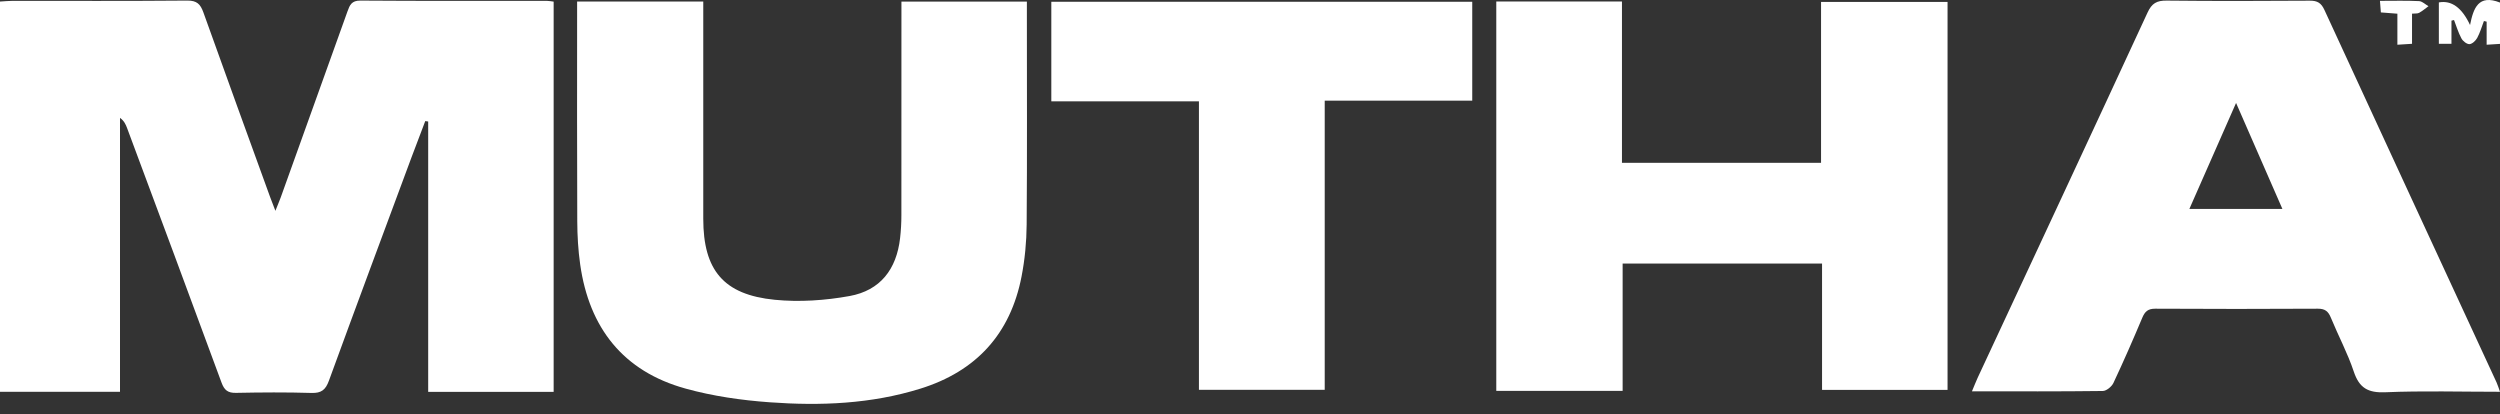 <svg width="157" height="26" viewBox="0 0 157 26" fill="none" xmlns="http://www.w3.org/2000/svg">
<rect x="0" y="0" width="157" height="26" fill="#333333" stroke="none"/>
<path d="M0 0.098C0.289 0.081 0.522 0.055 0.757 0.055C4.425 0.052 8.092 0.069 11.76 0.036C12.364 0.031 12.586 0.259 12.773 0.779C14.154 4.648 15.562 8.507 16.962 12.37C17.042 12.591 17.131 12.81 17.295 13.24C17.452 12.842 17.549 12.62 17.631 12.394C19.029 8.503 20.427 4.611 21.821 0.718C21.961 0.326 22.078 0.033 22.628 0.037C26.536 0.066 30.445 0.053 34.353 0.055C34.48 0.055 34.608 0.082 34.769 0.102V24.608H26.89V7.631C26.828 7.621 26.767 7.612 26.706 7.604C26.419 8.363 26.126 9.119 25.843 9.88C24.107 14.556 22.364 19.231 20.653 23.916C20.447 24.479 20.182 24.696 19.563 24.677C17.984 24.629 16.404 24.64 14.825 24.672C14.311 24.682 14.088 24.507 13.911 24.025C11.95 18.692 9.963 13.368 7.981 8.043C7.896 7.814 7.796 7.591 7.536 7.403V24.606H0V0.098Z" fill="white"/>
<path d="M122.306 24.485H114.425V16.551H101.901V24.547H93.967V0.094H101.859V10.225H114.362V0.121H122.306V24.485Z" fill="white"/>
<path d="M156.999 24.604C154.549 24.604 152.168 24.534 149.794 24.634C148.707 24.679 148.161 24.364 147.817 23.335C147.431 22.176 146.843 21.084 146.378 19.949C146.214 19.548 146.008 19.383 145.555 19.386C142.155 19.405 138.756 19.407 135.356 19.386C134.898 19.383 134.702 19.558 134.536 19.953C133.957 21.33 133.358 22.7 132.723 24.051C132.615 24.279 132.287 24.55 132.057 24.554C129.355 24.589 126.653 24.576 123.838 24.576C123.98 24.239 124.081 23.977 124.198 23.722C127.759 16.081 131.327 8.442 134.866 0.789C135.134 0.206 135.443 0.031 136.066 0.038C139.064 0.071 142.064 0.063 145.062 0.043C145.536 0.039 145.774 0.192 145.97 0.617C149.566 8.42 153.176 16.214 156.782 24.011C156.857 24.175 156.907 24.35 157 24.602L156.999 24.604ZM140.424 6.467C139.405 8.779 138.46 10.924 137.492 13.122H143.335C142.369 10.914 141.437 8.779 140.426 6.467H140.424Z" fill="white"/>
<path d="M56.611 0.101H64.488C64.488 0.394 64.488 0.676 64.488 0.959C64.488 5.34 64.509 9.721 64.474 14.101C64.466 15.189 64.361 16.294 64.154 17.363C63.456 20.965 61.309 23.316 57.799 24.407C54.712 25.369 51.527 25.496 48.341 25.264C46.565 25.136 44.768 24.878 43.056 24.404C39.132 23.32 37.001 20.588 36.436 16.611C36.309 15.716 36.256 14.804 36.252 13.898C36.232 9.597 36.243 5.297 36.243 0.997V0.097H44.165C44.165 0.426 44.165 0.712 44.165 0.997C44.165 5.245 44.165 9.491 44.165 13.739C44.165 16.961 45.432 18.509 48.66 18.827C50.204 18.979 51.821 18.869 53.353 18.591C55.284 18.241 56.304 16.91 56.526 14.951C56.581 14.475 56.607 13.993 56.607 13.513C56.613 9.345 56.61 5.179 56.61 1.012V0.101H56.611Z" fill="white"/>
<path d="M92.457 0.111V6.321H83.192V24.48H75.293V6.364H66.023V0.111H92.457Z" fill="white"/>
<path d="M153.952 1.295V2.752H153.16V0.152C153.955 0.006 154.608 0.479 155.119 1.571C155.331 0.505 155.646 -0.373 157 0.161V2.756C156.751 2.772 156.497 2.788 156.161 2.809V1.36C156.105 1.348 156.048 1.333 155.99 1.32C155.854 1.678 155.748 2.052 155.566 2.386C155.471 2.561 155.248 2.767 155.079 2.772C154.909 2.775 154.667 2.581 154.576 2.41C154.381 2.048 154.262 1.645 154.113 1.258C154.058 1.271 154.005 1.283 153.952 1.296V1.295Z" fill="white"/>
<path d="M150.556 0.86C150.171 0.829 149.885 0.808 149.519 0.78C149.503 0.568 149.485 0.351 149.461 0.054C150.329 0.054 151.125 0.031 151.917 0.07C152.118 0.08 152.311 0.279 152.509 0.389C152.314 0.531 152.131 0.69 151.922 0.805C151.817 0.863 151.666 0.839 151.475 0.858V2.751C151.163 2.77 150.912 2.786 150.556 2.809V0.86Z" fill="white"/>
</svg>
